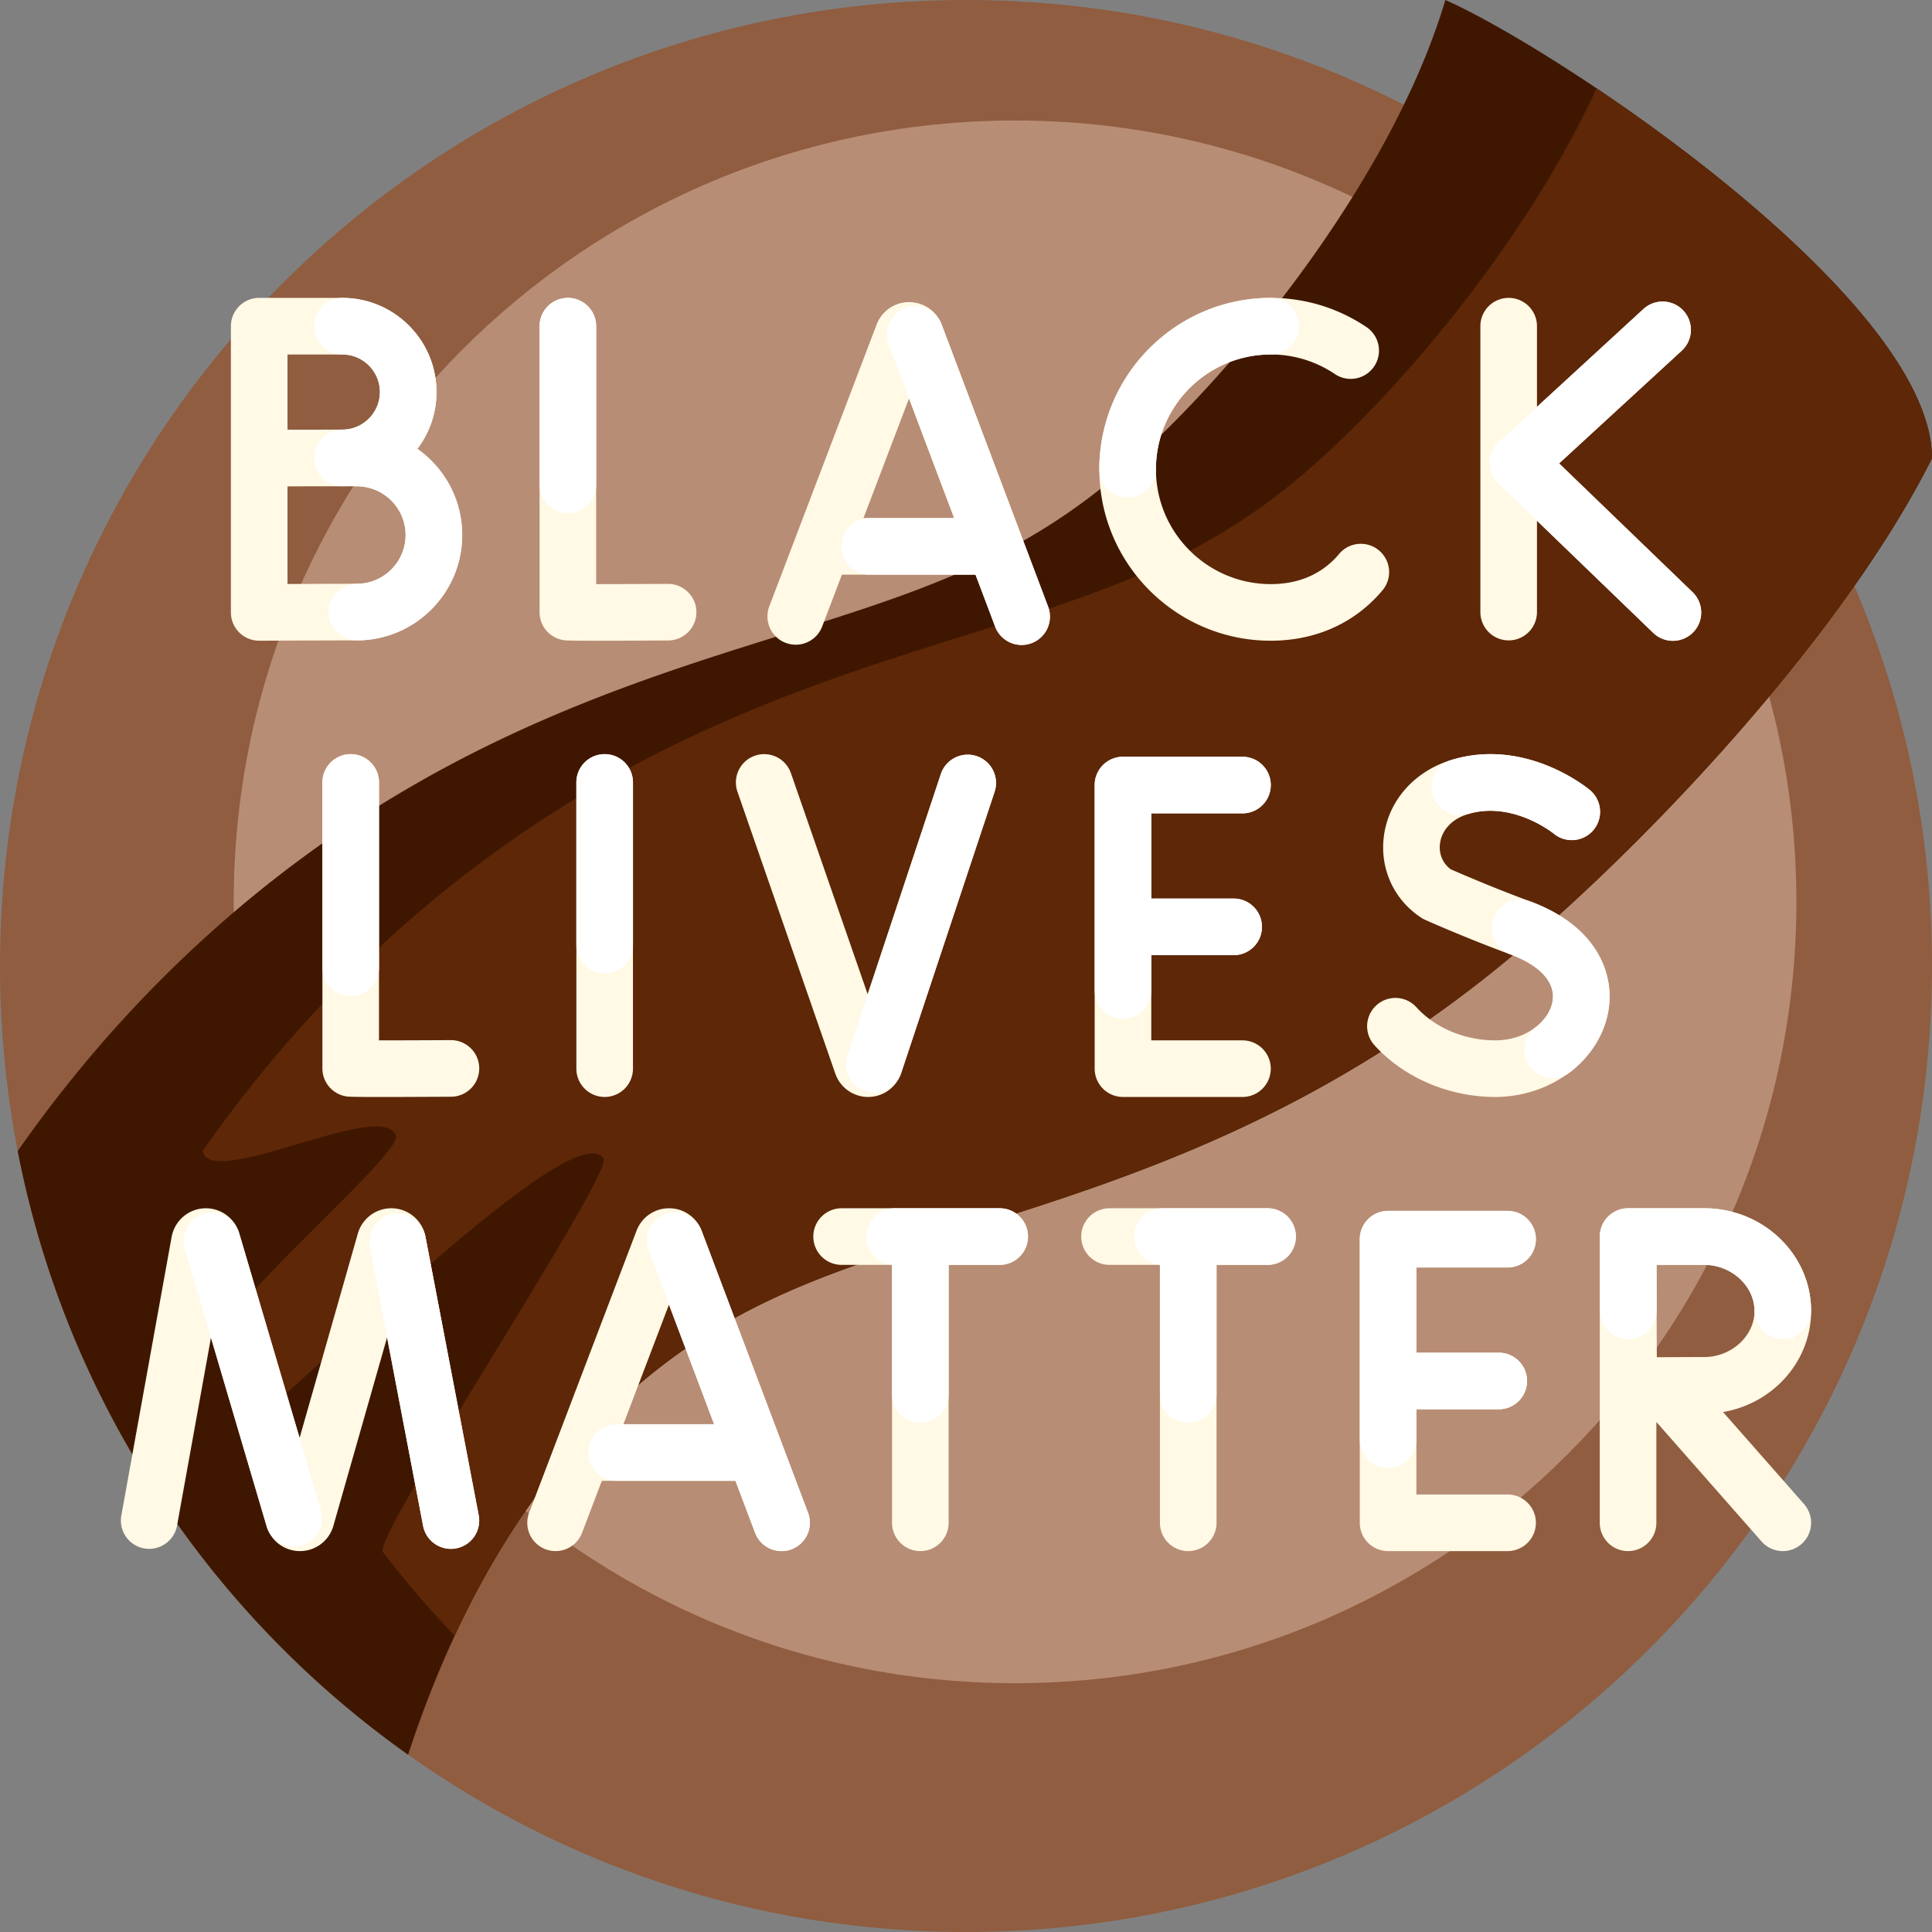 <svg xmlns="http://www.w3.org/2000/svg" version="1.1" xmlns:xlink="http://www.w3.org/1999/xlink" width="512" height="512" x="0" y="0" viewBox="0 0 512 512" style="enable-background:new 0 0 512 512" xml:space="preserve" class=""><rect x="0" y="0" width="512" height="512" fill="#808080" stroke="none"/><g><path fill="#905d40" d="M512 256c0 141.385-114.615 256-256 256S0 397.385 0 256 114.615 0 256 0s256 114.615 256 256z" opacity="1" data-original="#537983" class=""></path><path fill="#b88d75" d="M476.064 239c0 114.358-92.706 207.064-207.064 207.064S61.936 353.358 61.936 239 154.642 31.936 269 31.936 476.064 124.642 476.064 239z" opacity="1" data-original="#678d98" class=""></path><path fill="#3f1700" d="M512 121.446c-22.96 45.966-73.787 100.422-110.832 131.505A327.279 327.279 0 0 1 383.196 267c-45.822 33.304-90.311 47.217-126.887 58.656-35.409 11.073-60.992 19.074-87.129 41.354-26.706 22.764-47.14 55.62-61.024 98.009-52.727-37.363-90.7-94.176-103.465-159.987 16.714-23.875 35.904-45.07 57.529-63.503 51.756-44.117 103.389-60.265 144.877-73.239 21.147-6.613 39.55-12.369 56.84-21.094 10.715-5.407 21.002-11.954 31.25-20.553C325.49 101.217 368.716 48.258 383.029 0 412.517 12.954 511.936 79 512 121.446z" opacity="1" data-original="#384949" class=""></path><path fill="#5d2708" d="M401.168 252.951A327.279 327.279 0 0 1 383.196 267c-45.822 33.304-90.311 47.217-126.887 58.656-35.409 11.073-60.992 19.074-87.129 41.354-19.662 16.76-35.923 38.989-48.675 66.466a257.34 257.34 0 0 1-19.018-22.153C98.528 407.452 162.675 311.04 159.936 307c-6.721-9.916-57 38-86 64-5.038 4.517-9.508-14.662-12-21-1.767-4.495 44.516-44.385 43-49-3.305-10.057-49.196 14.595-51.245 4.032 16.714-23.875 35.904-45.07 57.529-63.503 51.756-44.117 103.389-60.265 144.877-73.239 21.147-6.613 39.55-12.369 56.84-21.094 10.715-5.407 21.002-11.954 31.25-20.553 25.453-21.356 60.022-62.137 78.919-103.241 39.479 26.513 88.85 68.137 88.895 98.044-22.961 45.966-73.788 100.422-110.833 131.505z" opacity="1" data-original="#3e5959" class=""></path><path fill="#fff9e5" d="M249.536 85.983a9.185 9.185 0 0 0-8.606-5.917h-.008a9.187 9.187 0 0 0-8.525 5.729l-.067.17-28.482 74.784a7.5 7.5 0 0 0 14.017 5.339l5.254-13.794h35.409l5.198 13.773a7.504 7.504 0 0 0 7.019 4.854 7.5 7.5 0 0 0 7.015-10.15zm-20.705 51.31 12.073-31.699 11.963 31.699zm-85.837 24.939V86.444a7.5 7.5 0 0 1 15 0v68.353c5.145-.001 12.341-.026 19.019-.064 4.094-.017 7.519 3.316 7.542 7.458s-3.316 7.519-7.458 7.542c-8.633.048-14.515.068-18.55.068-8.296 0-8.782-.083-9.319-.176a7.5 7.5 0 0 1-6.234-7.393zm249.32.064V86.444a7.5 7.5 0 0 1 15 0v21.382l28.227-25.946a7.5 7.5 0 0 1 10.597.446 7.5 7.5 0 0 1-.446 10.597l-32.512 29.885 35.336 34.091a7.5 7.5 0 1 1-10.415 10.794l-30.788-29.703v24.306a7.5 7.5 0 0 1-14.999 0zm-323.624 7.5h.033c.001 0 20.263-.09 25.848-.09 15.394 0 27.917-12.523 27.917-27.917 0-9.428-4.698-17.78-11.877-22.837a24.825 24.825 0 0 0 5.066-15.055c0-13.759-11.194-24.954-24.954-24.954H68.69a7.5 7.5 0 0 0-7.5 7.5v75.852a7.501 7.501 0 0 0 7.5 7.501zm7.5-75.852h14.533c5.488 0 9.954 4.465 9.954 9.954s-4.465 9.954-9.954 9.954c-1.622 0-4.678.009-8.009.021H76.19zm0 34.953 6.561-.025h11.82c7.123 0 12.917 5.795 12.917 12.917s-5.794 12.917-12.917 12.917c-3.355 0-11.995.032-18.381.058zm215.145-4.527c0-25.048 20.378-45.426 45.426-45.426 9.102 0 17.887 2.684 25.403 7.762a7.5 7.5 0 0 1-8.396 12.43 30.27 30.27 0 0 0-17.007-5.192c-16.777 0-30.426 13.649-30.426 30.426s13.649 30.426 30.426 30.426c6.306 0 11.631-1.895 15.827-5.631a22.994 22.994 0 0 0 2.32-2.395 7.5 7.5 0 0 1 11.492 9.64 38.222 38.222 0 0 1-3.837 3.958c-6.925 6.168-15.848 9.429-25.802 9.429-25.048-.001-45.426-20.379-45.426-45.427zM127.001 283.101a7.5 7.5 0 0 1-7.458 7.542c-8.63.048-14.511.068-18.545.068-8.301 0-8.79-.084-9.328-.176a7.5 7.5 0 0 1-6.23-7.392v-75.788a7.5 7.5 0 0 1 15 0v68.353c5.144-.001 12.341-.027 19.019-.064h.043a7.498 7.498 0 0 1 7.499 7.457zm33.242-83.247a7.5 7.5 0 0 1 7.5 7.5v75.852a7.5 7.5 0 0 1-15 0v-75.852a7.5 7.5 0 0 1 7.5-7.5zM290.1 283.207v-75.16a7.5 7.5 0 0 1 7.5-7.5h31.669a7.5 7.5 0 0 1 0 15H305.1v22.58h21.834a7.5 7.5 0 0 1 0 15H305.1v22.58h24.169a7.5 7.5 0 0 1 0 15H297.6a7.5 7.5 0 0 1-7.5-7.5zm136.103-15.122c-2.303 12.896-15.186 22.621-29.967 22.621-12.252 0-24.211-5.124-31.99-13.707a7.5 7.5 0 1 1 11.115-10.073c4.983 5.498 12.787 8.78 20.876 8.78 8.369 0 14.3-5.215 15.201-10.257.895-5.008-3.191-9.577-11.21-12.534-11.703-4.317-22.091-8.941-22.527-9.136a7.647 7.647 0 0 1-1.041-.566c-7.345-4.789-11.129-13.189-9.875-21.924 1.343-9.36 8.219-16.995 17.944-19.924 19.705-5.938 35.968 7.472 36.65 8.046a7.5 7.5 0 0 1-9.62 11.508c-.215-.175-10.923-8.74-22.703-5.192-4.135 1.246-6.91 4.122-7.423 7.693-.397 2.764.646 5.32 2.802 6.936 2.396 1.052 11.345 4.931 20.983 8.486 17.99 6.636 22.533 19.457 20.785 29.243zm-230.769-58.271a7.5 7.5 0 0 1 14.171-4.919l20.341 58.603 19.39-58.368a7.497 7.497 0 0 1 9.482-4.753 7.5 7.5 0 0 1 4.753 9.482l-24.767 74.552c-1.278 3.759-4.758 6.27-8.675 6.296h-.063a9.22 9.22 0 0 1-8.68-6.127zm-9.518 116.307a9.185 9.185 0 0 0-8.606-5.917h-.01a9.186 9.186 0 0 0-8.524 5.729l-.067.17-28.482 74.784a7.5 7.5 0 0 0 4.339 9.678 7.499 7.499 0 0 0 9.678-4.339l5.254-13.794h35.41l5.198 13.773a7.504 7.504 0 0 0 7.019 4.854 7.5 7.5 0 0 0 7.015-10.15zm-20.705 51.31 12.073-31.699 11.963 31.699zm-38.351 24.125a7.5 7.5 0 0 1-5.959 8.774c-4.067.781-7.997-1.89-8.774-5.959l-9.544-49.943-14.253 49.999a9.197 9.197 0 0 1-8.796 6.628h-.047a9.197 9.197 0 0 1-8.817-6.546l-14.761-50.033-8.991 49.818a7.5 7.5 0 0 1-14.762-2.664l13.332-73.866c.807-4.193 4.273-7.257 8.447-7.537a9.226 9.226 0 0 1 9.434 6.526l16.024 54.312 15.46-54.234a9.234 9.234 0 0 1 9.36-6.614 9.222 9.222 0 0 1 8.51 7.358zm248.495-65.66v22.58h21.834a7.5 7.5 0 0 1 0 15h-21.834v22.58h24.169a7.5 7.5 0 0 1 0 15h-31.669a7.5 7.5 0 0 1-7.5-7.5v-75.16a7.5 7.5 0 0 1 7.5-7.5h31.669a7.5 7.5 0 0 1 0 15zm-102.927-8.192a7.5 7.5 0 0 1-7.5 7.5h-13.53v68.352a7.5 7.5 0 0 1-15 0v-68.352h-13.36a7.5 7.5 0 0 1 0-15h41.89a7.5 7.5 0 0 1 7.5 7.5zm70.996 0a7.5 7.5 0 0 1-7.5 7.5h-13.529v68.352a7.5 7.5 0 0 1-15 0v-68.352h-13.36a7.5 7.5 0 0 1 0-15h41.89a7.5 7.5 0 0 1 7.499 7.5zm113.201 46.504c13.25-2.271 23.339-13.42 23.339-26.791 0-15.005-12.708-27.213-28.329-27.213H431.455a7.5 7.5 0 0 0-7.5 7.5v75.852a7.5 7.5 0 0 0 15 0v-26.722l27.88 31.677a7.478 7.478 0 0 0 5.633 2.545 7.5 7.5 0 0 0 5.627-12.455zm-17.548-14.532c-.023-4.326-.046-9.451-.046-12.259 0-2.37-.014-7.692-.027-12.213h12.633c7.225 0 13.329 5.593 13.329 12.213s-6.104 12.213-13.329 12.213c-2.897 0-8.154.024-12.56.046z" opacity="1" data-original="#deecf1" class=""></path><path fill="#ffffff" d="M277.759 160.77a7.5 7.5 0 0 1-14.034 5.296l-5.198-13.773h-28.091a7.5 7.5 0 0 1 0-15h22.431l-17.365-46.014a7.5 7.5 0 0 1 4.369-9.665c3.874-1.465 8.202.494 9.665 4.369zM157.994 128.5V86.444a7.5 7.5 0 0 0-15 0V128.5a7.5 7.5 0 0 0 15 0zm239.04-.428 41.068 39.621a7.477 7.477 0 0 0 5.207 2.103 7.5 7.5 0 0 0 5.208-12.897l-35.336-34.091 32.512-29.885a7.5 7.5 0 0 0-10.151-11.043l-38.375 35.274a7.5 7.5 0 0 0-.133 10.918zm-303.894.663c.463.09.942.137 1.431.137 7.123 0 12.917 5.795 12.917 12.917s-5.794 12.917-12.917 12.917a7.5 7.5 0 0 0 0 15c15.394 0 27.917-12.523 27.917-27.917 0-9.428-4.698-17.78-11.877-22.837a24.825 24.825 0 0 0 5.066-15.055c0-13.759-11.194-24.954-24.954-24.954a7.5 7.5 0 0 0 0 15c5.488 0 9.954 4.465 9.954 9.954s-4.465 9.954-9.954 9.954a7.5 7.5 0 0 0 0 15c.816 0 1.622-.04 2.417-.116zm243.621-49.791c-25.048 0-45.426 20.378-45.426 45.426a7.5 7.5 0 0 0 15 0c0-16.777 13.649-30.426 30.426-30.426a7.5 7.5 0 0 0 0-15zM100.44 256.5v-49.146a7.5 7.5 0 0 0-15 0V256.5a7.5 7.5 0 0 0 15 0zm67.303-6v-43.146a7.5 7.5 0 0 0-15 0V250.5a7.5 7.5 0 0 0 15 0zm137.357 12v-9.373h21.834a7.5 7.5 0 0 0 0-15H305.1v-22.58h24.169a7.5 7.5 0 0 0 0-15H297.6a7.5 7.5 0 0 0-7.5 7.5V262.5a7.5 7.5 0 0 0 15 0zm121.208-1.767c-.85-5.611-4.693-15.917-20.89-21.892a7.5 7.5 0 0 0-5.191 14.073c6.644 2.45 10.639 6.024 11.251 10.064.486 3.211-1.263 6.778-4.566 9.31a7.5 7.5 0 0 0 4.568 13.453 7.468 7.468 0 0 0 4.557-1.548c7.64-5.855 11.576-14.844 10.271-23.46zm-37.253-45.006c11.784-3.549 22.498 5.025 22.703 5.192a7.47 7.47 0 0 0 4.791 1.733 7.5 7.5 0 0 0 4.829-13.241c-.682-.574-16.945-13.983-36.65-8.046a7.5 7.5 0 1 0 4.327 14.362zm-150.25 68.683 24.767-74.552a7.5 7.5 0 0 0-4.753-9.482 7.498 7.498 0 0 0-9.482 4.753l-24.767 74.552a7.5 7.5 0 1 0 14.235 4.729zm-52.889 41.711a7.5 7.5 0 1 0-14.034 5.296l17.365 46.014h-25.811a7.5 7.5 0 0 0 0 15h31.472l5.198 13.773a7.504 7.504 0 0 0 7.019 4.854 7.5 7.5 0 0 0 7.015-10.15zm-73.177 1.546a7.5 7.5 0 0 0-14.733 2.815l14.121 73.889a7.503 7.503 0 0 0 8.774 5.959 7.5 7.5 0 0 0 5.959-8.774zm-49.372-.913a7.499 7.499 0 0 0-9.315-5.071 7.499 7.499 0 0 0-5.071 9.315l21.688 73.512a7.503 7.503 0 0 0 7.19 5.38c.703 0 1.417-.1 2.125-.309a7.499 7.499 0 0 0 5.071-9.315zm336.157-5.858h-31.669a7.5 7.5 0 0 0-7.5 7.5V381.5a7.5 7.5 0 0 0 15 0v-8.024h21.834a7.5 7.5 0 0 0 0-15h-21.834v-22.58h24.169a7.5 7.5 0 0 0 0-15zm-134.596-.692h-27.89a7.5 7.5 0 0 0-.64 14.973v34.379a7.5 7.5 0 0 0 15 0v-34.352h13.53a7.5 7.5 0 0 0 0-15zm70.996 0h-27.89a7.5 7.5 0 0 0-.64 14.973v34.379a7.5 7.5 0 0 0 15 0v-34.352h13.529a7.5 7.5 0 0 0 .001-15zm115.712 0H431.48a7.504 7.504 0 0 0-7.5 7.525s.05 15.187.05 19.688a7.5 7.5 0 0 0 15 0c0-2.37-.014-7.692-.027-12.213h12.633c7.225 0 13.329 5.593 13.329 12.213a7.5 7.5 0 0 0 15 0c0-15.005-12.708-27.213-28.329-27.213z" opacity="1" data-original="#ffffff" class=""></path></g></svg>